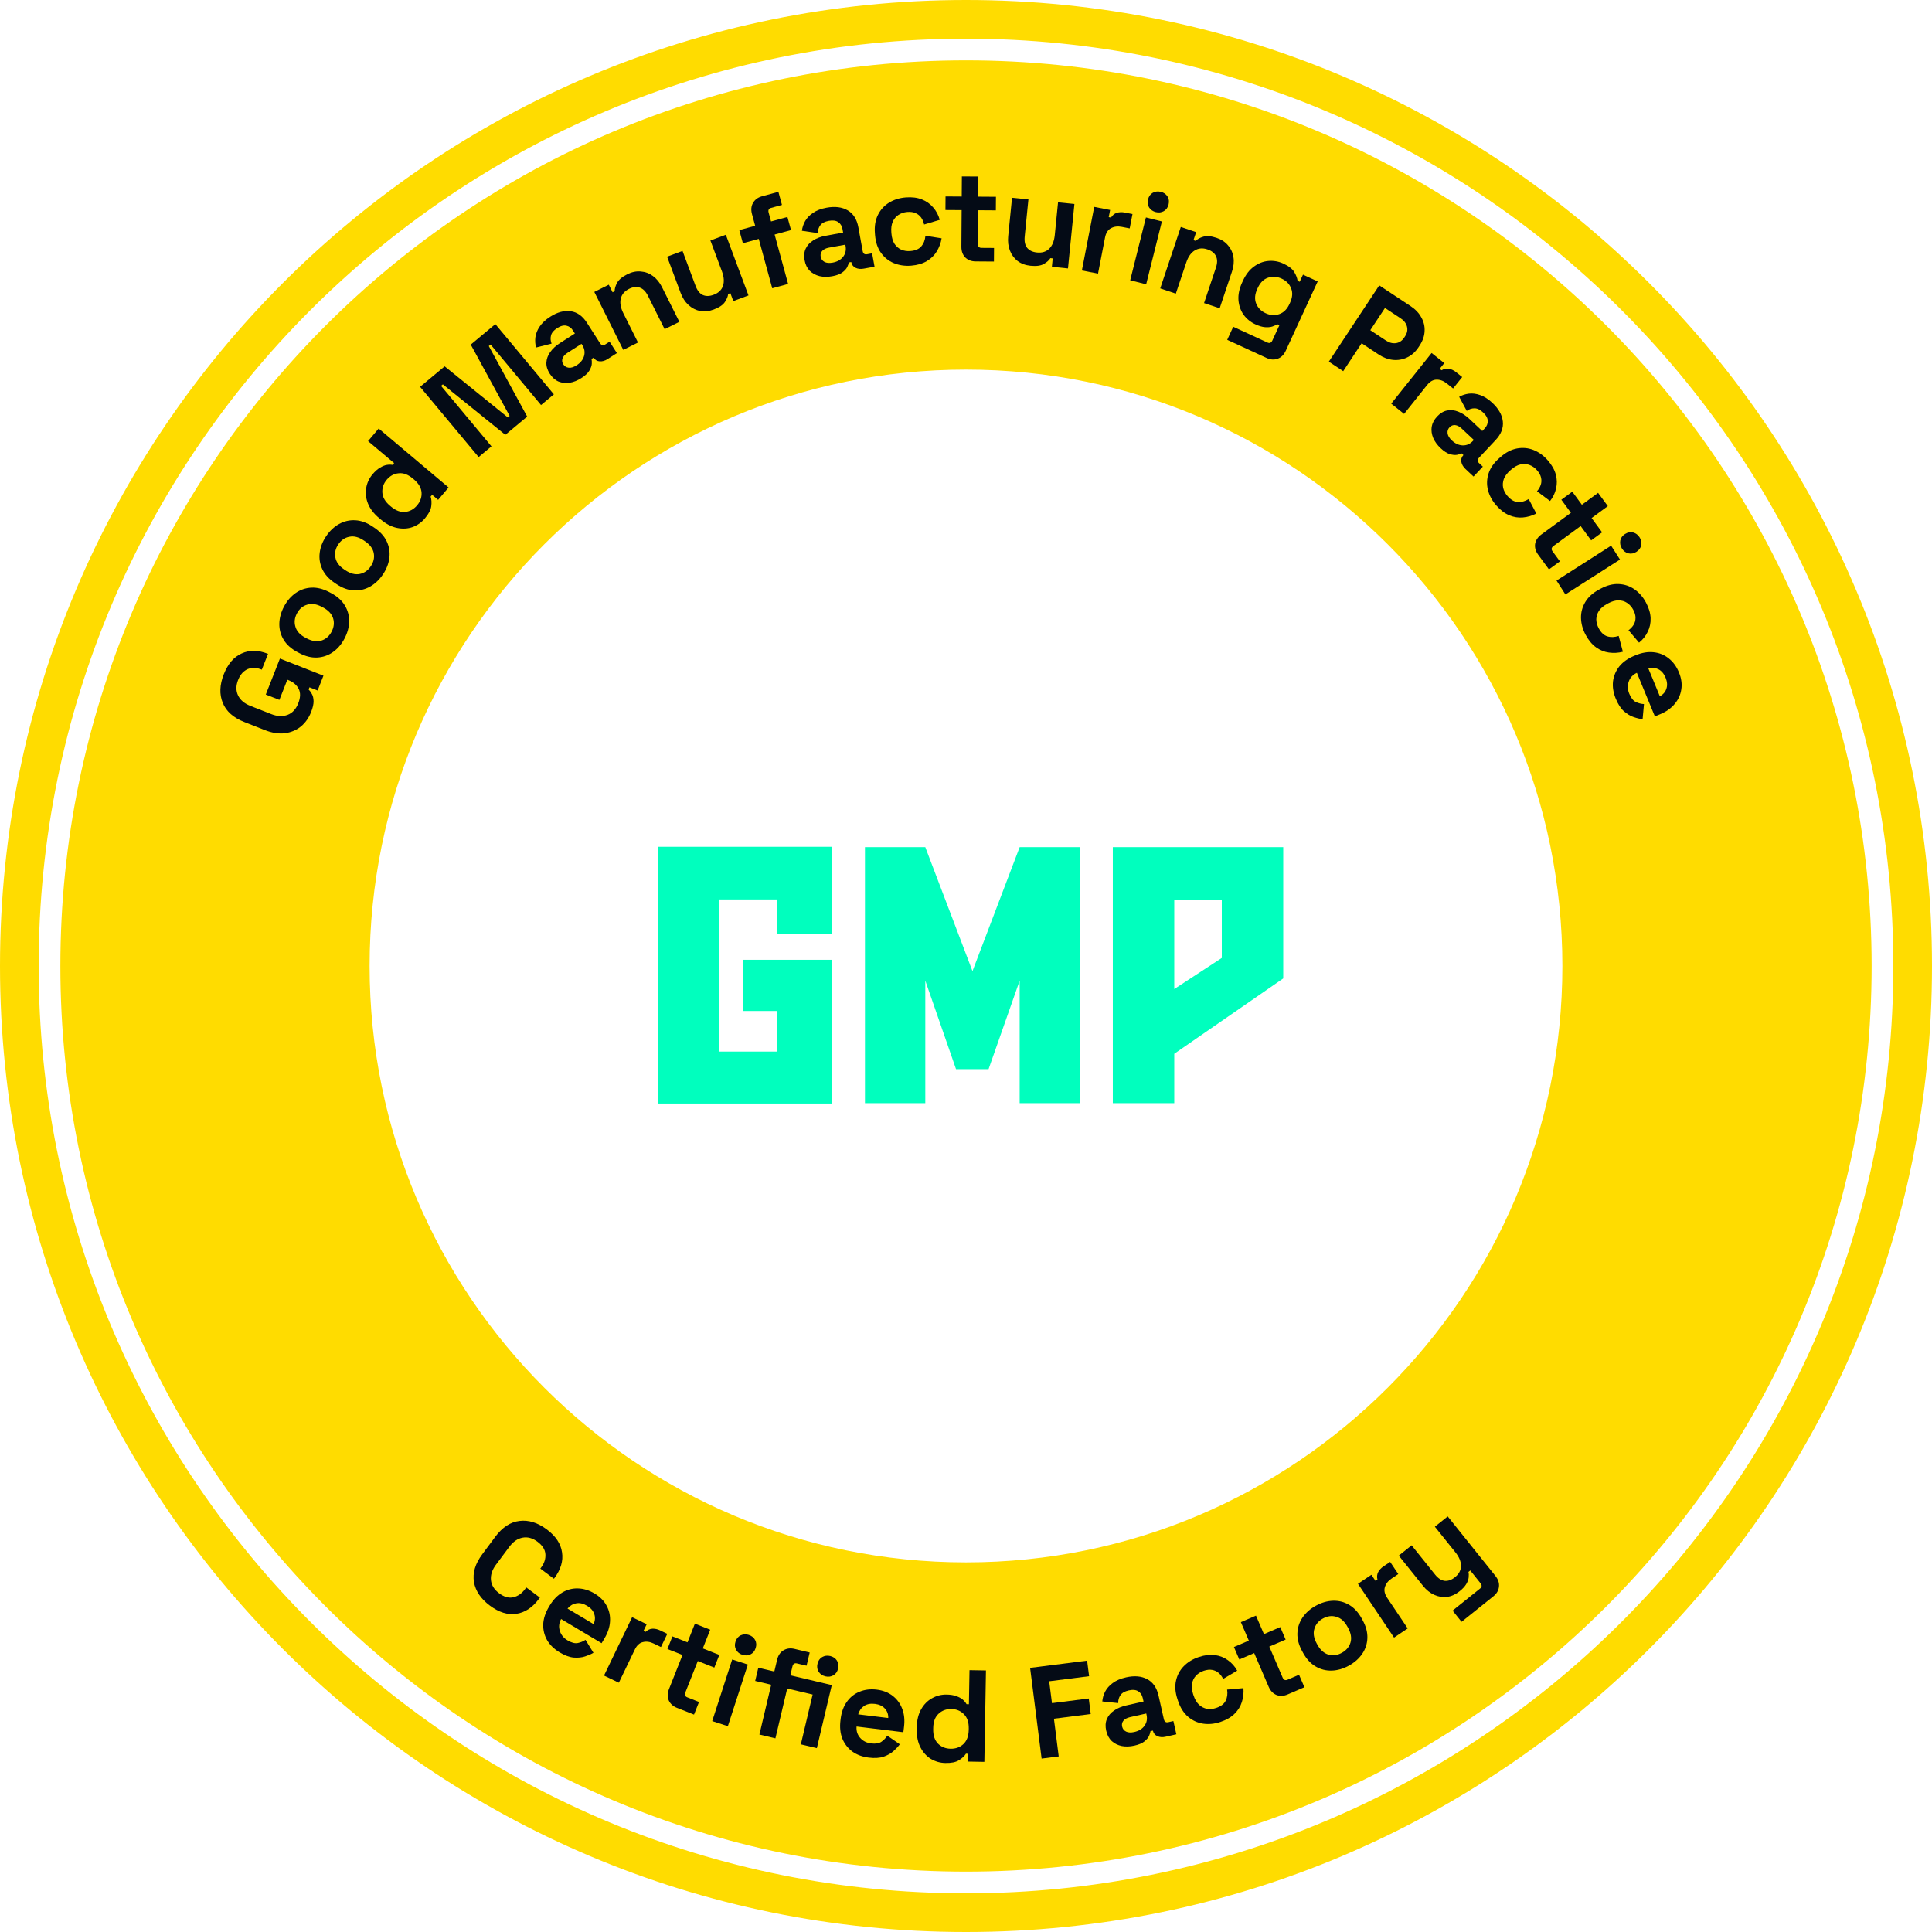 <svg width="160" height="160" viewBox="0 0 160 160" fill="none" xmlns="http://www.w3.org/2000/svg">
<path d="M129.39 80C129.39 52.722 107.278 30.609 80 30.609C52.722 30.61 30.61 52.722 30.609 80C30.609 107.278 52.722 129.39 80 129.39C107.278 129.39 129.39 107.278 129.39 80ZM155.001 80C155.001 121.422 121.422 155.001 80 155.001C38.578 155.001 4.999 121.422 4.999 80C4.999 38.578 38.578 4.999 80 4.999C121.422 4.999 155.001 38.578 155.001 80Z" fill="#FFDC00"/>
<path d="M156.799 80C156.799 37.917 122.95 3.739 80.993 3.208L80 3.201C37.586 3.201 3.201 37.586 3.201 80L3.208 80.993C3.735 122.62 37.381 156.265 79.008 156.792L80 156.799C122.083 156.798 156.261 122.95 156.792 80.993L156.799 80ZM160 80C160 124.183 124.183 160 80 160C35.818 160 0 124.183 7.43573e-08 80C3.32911e-08 35.818 35.818 -3.32911e-08 80 -7.43573e-08C124.183 0 160 35.818 160 80Z" fill="#FFDC00"/>
<path d="M92.159 91.358V70.157H106.272V81.03L97.247 87.269V91.358H92.159ZM101.184 74.518H97.247V81.908L101.184 79.334V74.518Z" fill="#00FFBE"/>
<path d="M80.537 80.424L84.444 70.157H89.441V91.358H84.444V81.212L81.869 88.541H79.174L76.629 81.212V91.358H71.632V70.157H76.629L80.537 80.424Z" fill="#00FFBE"/>
<path d="M54.477 70.127H68.894V77.335H64.351V74.488H59.566V87.087H64.351V83.725H61.534V79.485H68.894V91.388H54.477V70.127Z" fill="#00FFBE"/>
<path d="M133.813 57.867C133.609 57.374 133.532 56.895 133.582 56.43C133.641 55.968 133.817 55.553 134.109 55.183C134.41 54.816 134.82 54.526 135.34 54.311L135.46 54.262C135.98 54.047 136.473 53.965 136.938 54.015C137.41 54.062 137.826 54.229 138.187 54.517C138.554 54.802 138.84 55.192 139.043 55.685C139.244 56.172 139.309 56.64 139.238 57.091C139.173 57.539 138.989 57.943 138.684 58.302C138.387 58.659 137.985 58.942 137.478 59.151L137.049 59.328L135.559 55.719C135.224 55.873 135 56.114 134.886 56.442C134.771 56.77 134.786 57.107 134.929 57.453C135.075 57.807 135.259 58.035 135.481 58.139C135.703 58.242 135.925 58.298 136.147 58.308L136.033 59.561C135.821 59.539 135.574 59.481 135.294 59.386C135.022 59.295 134.752 59.133 134.485 58.901C134.224 58.665 134 58.321 133.813 57.867ZM136.503 55.341L137.46 57.661C137.736 57.516 137.918 57.304 138.006 57.026C138.096 56.755 138.074 56.456 137.939 56.129C137.799 55.789 137.601 55.555 137.345 55.426C137.089 55.298 136.809 55.27 136.503 55.341Z" fill="#040B16"/>
<path d="M131.315 52.573C131.07 52.116 130.942 51.648 130.931 51.171C130.924 50.7 131.043 50.26 131.29 49.849C131.536 49.439 131.916 49.096 132.431 48.819L132.564 48.748C133.079 48.472 133.575 48.344 134.054 48.366C134.532 48.388 134.965 48.532 135.353 48.798C135.745 49.071 136.064 49.436 136.309 49.893C136.551 50.344 136.68 50.774 136.695 51.184C136.71 51.593 136.631 51.971 136.457 52.318C136.293 52.668 136.053 52.969 135.738 53.22L134.866 52.19C135.043 52.062 135.184 51.913 135.288 51.742C135.393 51.571 135.446 51.38 135.446 51.167C135.45 50.96 135.387 50.736 135.257 50.495C135.128 50.253 134.956 50.063 134.742 49.924C134.538 49.788 134.301 49.719 134.03 49.717C133.768 49.718 133.488 49.799 133.19 49.959L133.095 50.01C132.796 50.17 132.571 50.361 132.419 50.581C132.277 50.805 132.203 51.041 132.197 51.289C132.202 51.541 132.268 51.788 132.398 52.029C132.592 52.391 132.831 52.615 133.114 52.7C133.407 52.789 133.72 52.776 134.052 52.663L134.4 53.975C134.018 54.073 133.634 54.095 133.245 54.042C132.866 53.992 132.51 53.847 132.177 53.608C131.845 53.369 131.557 53.024 131.315 52.573Z" fill="#040B16"/>
<path d="M128.905 48.079L133.426 45.19L134.16 46.339L129.639 49.228L128.905 48.079ZM134.322 45.427C134.19 45.22 134.144 45.001 134.184 44.77C134.229 44.545 134.36 44.362 134.579 44.222C134.798 44.083 135.019 44.04 135.242 44.094C135.468 44.155 135.648 44.288 135.78 44.495C135.916 44.707 135.962 44.926 135.917 45.151C135.873 45.377 135.741 45.559 135.523 45.699C135.304 45.839 135.083 45.881 134.86 45.827C134.637 45.773 134.457 45.639 134.322 45.427Z" fill="#040B16"/>
<path d="M127.382 45.933C127.173 45.648 127.089 45.352 127.131 45.044C127.184 44.737 127.358 44.475 127.655 44.257L130.097 42.466L129.303 41.384L130.21 40.719L131.004 41.8L132.347 40.815L133.153 41.914L131.81 42.9L132.68 44.086L131.773 44.751L130.903 43.565L128.653 45.215C128.478 45.343 128.451 45.489 128.57 45.652L129.184 46.489L128.277 47.154L127.382 45.933Z" fill="#040B16"/>
<path d="M123.913 41.854C123.571 41.463 123.341 41.037 123.224 40.574C123.111 40.117 123.129 39.661 123.277 39.206C123.424 38.75 123.718 38.33 124.158 37.946L124.272 37.846C124.711 37.461 125.166 37.226 125.637 37.14C126.108 37.053 126.562 37.096 127.001 37.269C127.444 37.447 127.836 37.731 128.178 38.121C128.515 38.507 128.737 38.897 128.844 39.292C128.95 39.688 128.958 40.074 128.866 40.452C128.785 40.829 128.619 41.176 128.368 41.492L127.287 40.684C127.431 40.52 127.534 40.342 127.598 40.153C127.662 39.962 127.67 39.764 127.623 39.556C127.58 39.354 127.468 39.15 127.288 38.944C127.107 38.737 126.897 38.591 126.658 38.503C126.429 38.416 126.182 38.402 125.917 38.461C125.663 38.521 125.408 38.663 125.153 38.886L125.072 38.957C124.817 39.18 124.64 39.416 124.541 39.665C124.453 39.915 124.434 40.162 124.485 40.405C124.545 40.649 124.665 40.874 124.846 41.081C125.117 41.39 125.399 41.554 125.695 41.574C126 41.594 126.302 41.512 126.6 41.328L127.233 42.528C126.884 42.709 126.514 42.817 126.123 42.852C125.742 42.888 125.363 42.827 124.985 42.669C124.608 42.511 124.25 42.239 123.913 41.854Z" fill="#040B16"/>
<path d="M119.309 37.12C119.031 36.858 118.825 36.576 118.693 36.274C118.566 35.967 118.523 35.66 118.564 35.353C118.616 35.045 118.767 34.757 119.019 34.489C119.271 34.221 119.544 34.056 119.838 33.996C120.142 33.935 120.449 33.966 120.759 34.089C121.079 34.212 121.386 34.411 121.681 34.687L122.754 35.694L122.961 35.473C123.134 35.289 123.216 35.085 123.209 34.861C123.207 34.631 123.08 34.398 122.827 34.161C122.58 33.929 122.342 33.814 122.112 33.816C121.888 33.813 121.673 33.884 121.469 34.028L120.842 32.862C121.093 32.721 121.363 32.634 121.653 32.599C121.953 32.564 122.265 32.605 122.59 32.722C122.925 32.839 123.261 33.055 123.598 33.371C124.113 33.855 124.4 34.366 124.458 34.905C124.516 35.444 124.315 35.958 123.857 36.447L122.487 37.906C122.339 38.064 122.339 38.212 122.486 38.35L122.802 38.646L122.032 39.466L121.369 38.845C121.175 38.662 121.059 38.464 121.021 38.251C120.984 38.038 121.039 37.853 121.187 37.695L121.195 37.687L121.045 37.547C120.965 37.59 120.838 37.63 120.666 37.666C120.499 37.697 120.299 37.677 120.067 37.608C119.835 37.539 119.583 37.376 119.309 37.12ZM120.238 36.478C120.517 36.739 120.814 36.875 121.131 36.886C121.458 36.896 121.742 36.772 121.984 36.514L122.058 36.435L121.056 35.495C120.872 35.323 120.69 35.226 120.511 35.206C120.332 35.187 120.176 35.248 120.043 35.39C119.909 35.532 119.856 35.699 119.883 35.892C119.909 36.085 120.028 36.281 120.238 36.478Z" fill="#040B16"/>
<path d="M115.215 33.429L118.56 29.234L119.609 30.07L119.231 30.544L119.383 30.665C119.58 30.545 119.78 30.502 119.984 30.536C120.194 30.573 120.395 30.669 120.586 30.822L121.094 31.226L120.339 32.174L119.814 31.756C119.543 31.54 119.262 31.436 118.971 31.443C118.683 31.444 118.421 31.595 118.183 31.893L116.281 34.279L115.215 33.429Z" fill="#040B16"/>
<path d="M110.048 29.951L114.223 23.635L116.822 25.352C117.219 25.615 117.514 25.926 117.708 26.288C117.911 26.647 118.002 27.026 117.979 27.427C117.963 27.831 117.823 28.231 117.561 28.628L117.478 28.755C117.219 29.146 116.902 29.429 116.527 29.604C116.162 29.778 115.772 29.844 115.358 29.804C114.954 29.762 114.559 29.613 114.174 29.359L112.766 28.428L111.239 30.739L110.048 29.951ZM113.482 27.346L114.772 28.198C115.055 28.385 115.335 28.458 115.613 28.417C115.891 28.376 116.119 28.22 116.298 27.949L116.358 27.859C116.537 27.588 116.591 27.317 116.52 27.045C116.449 26.774 116.272 26.544 115.989 26.358L114.698 25.505L113.482 27.346Z" fill="#040B16"/>
<path d="M102.866 23.399L102.939 23.242C103.174 22.731 103.477 22.343 103.846 22.076C104.218 21.803 104.614 21.648 105.036 21.612C105.467 21.573 105.882 21.645 106.282 21.829C106.727 22.034 107.028 22.268 107.185 22.531C107.342 22.794 107.433 23.035 107.46 23.253L107.636 23.335L107.908 22.745L109.126 23.306L106.483 29.044C106.329 29.378 106.108 29.598 105.821 29.704C105.531 29.816 105.222 29.797 104.895 29.646L101.633 28.143L102.131 27.062L104.961 28.366C105.144 28.451 105.281 28.395 105.372 28.198L105.955 26.931L105.779 26.849C105.665 26.924 105.523 26.99 105.354 27.047C105.188 27.097 104.99 27.113 104.76 27.095C104.531 27.076 104.265 26.998 103.964 26.859C103.565 26.675 103.238 26.409 102.985 26.062C102.742 25.712 102.601 25.31 102.564 24.856C102.53 24.396 102.631 23.91 102.866 23.399ZM104.816 25.941C105.195 26.116 105.569 26.141 105.936 26.017C106.303 25.892 106.588 25.61 106.79 25.172L106.835 25.073C107.04 24.628 107.07 24.229 106.923 23.875C106.786 23.518 106.524 23.251 106.137 23.073C105.758 22.898 105.384 22.872 105.017 22.997C104.653 23.115 104.368 23.397 104.163 23.842L104.118 23.94C103.916 24.379 103.886 24.779 104.03 25.139C104.174 25.499 104.436 25.766 104.816 25.941Z" fill="#040B16"/>
<path d="M96.085 23.884L97.789 18.796L99.061 19.223L98.838 19.889L99.022 19.951C99.164 19.801 99.374 19.685 99.652 19.603C99.933 19.515 100.302 19.547 100.76 19.701C101.157 19.834 101.471 20.042 101.703 20.325C101.945 20.603 102.094 20.931 102.15 21.307C102.209 21.677 102.167 22.073 102.025 22.497L101.008 25.533L99.715 25.1L100.698 22.167C100.827 21.784 100.827 21.465 100.7 21.209C100.579 20.956 100.345 20.771 99.996 20.654C99.599 20.521 99.247 20.551 98.939 20.744C98.633 20.931 98.401 21.26 98.243 21.732L97.377 24.317L96.085 23.884Z" fill="#040B16"/>
<path d="M93.598 23.212L94.901 18.008L96.223 18.339L94.92 23.543L93.598 23.212ZM95.715 17.564C95.477 17.505 95.293 17.377 95.164 17.181C95.041 16.987 95.012 16.764 95.075 16.512C95.138 16.26 95.269 16.078 95.469 15.964C95.675 15.852 95.897 15.826 96.135 15.886C96.38 15.947 96.563 16.075 96.686 16.269C96.808 16.463 96.838 16.686 96.775 16.938C96.712 17.19 96.58 17.372 96.381 17.486C96.182 17.6 95.959 17.626 95.715 17.564Z" fill="#040B16"/>
<path d="M89.596 22.4L90.618 17.133L91.935 17.388L91.82 17.983L92.011 18.02C92.13 17.823 92.287 17.692 92.484 17.627C92.687 17.564 92.909 17.555 93.15 17.602L93.787 17.726L93.556 18.915L92.898 18.787C92.558 18.721 92.26 18.759 92.005 18.9C91.751 19.035 91.588 19.29 91.515 19.665L90.934 22.659L89.596 22.4Z" fill="#040B16"/>
<path d="M85.349 22.009C84.932 21.968 84.576 21.838 84.278 21.62C83.989 21.396 83.775 21.106 83.637 20.752C83.498 20.397 83.451 20.001 83.494 19.564L83.812 16.378L85.168 16.513L84.861 19.591C84.821 19.993 84.888 20.304 85.062 20.524C85.243 20.745 85.516 20.874 85.882 20.91C86.298 20.952 86.635 20.848 86.891 20.598C87.149 20.341 87.302 19.965 87.352 19.47L87.622 16.757L88.978 16.892L88.446 22.231L87.112 22.098L87.181 21.398L86.987 21.379C86.883 21.55 86.704 21.71 86.451 21.858C86.197 22.007 85.829 22.057 85.349 22.009Z" fill="#040B16"/>
<path d="M80.799 21.649C80.446 21.647 80.158 21.537 79.936 21.319C79.721 21.094 79.615 20.797 79.618 20.43L79.639 17.401L78.297 17.392L78.305 16.267L79.646 16.276L79.658 14.611L81.021 14.62L81.009 16.286L82.48 16.296L82.472 17.421L81.001 17.411L80.982 20.201C80.981 20.418 81.081 20.526 81.283 20.528L82.321 20.535L82.313 21.66L80.799 21.649Z" fill="#040B16"/>
<path d="M75.46 22C74.942 22.041 74.463 21.971 74.021 21.79C73.587 21.608 73.231 21.321 72.954 20.931C72.677 20.541 72.515 20.055 72.468 19.473L72.456 19.322C72.409 18.74 72.491 18.234 72.703 17.805C72.914 17.375 73.22 17.036 73.619 16.787C74.026 16.537 74.488 16.391 75.006 16.35C75.516 16.309 75.962 16.363 76.343 16.514C76.724 16.664 77.038 16.888 77.287 17.186C77.541 17.477 77.721 17.817 77.824 18.207L76.532 18.593C76.486 18.38 76.405 18.191 76.291 18.026C76.176 17.862 76.021 17.737 75.826 17.651C75.639 17.565 75.408 17.533 75.135 17.555C74.862 17.577 74.619 17.658 74.406 17.798C74.2 17.93 74.041 18.12 73.931 18.368C73.827 18.608 73.789 18.896 73.816 19.234L73.825 19.342C73.852 19.68 73.936 19.963 74.077 20.19C74.225 20.41 74.412 20.572 74.637 20.677C74.869 20.774 75.122 20.811 75.395 20.789C75.805 20.756 76.106 20.627 76.297 20.402C76.496 20.169 76.61 19.878 76.639 19.528L77.98 19.735C77.917 20.124 77.783 20.485 77.579 20.82C77.381 21.147 77.106 21.415 76.754 21.624C76.401 21.833 75.97 21.959 75.46 22Z" fill="#040B16"/>
<path d="M68.92 22.877C68.544 22.945 68.195 22.943 67.874 22.869C67.551 22.788 67.279 22.64 67.056 22.424C66.84 22.2 66.698 21.907 66.633 21.545C66.567 21.183 66.597 20.866 66.724 20.594C66.856 20.313 67.064 20.085 67.347 19.909C67.636 19.724 67.979 19.596 68.376 19.524L69.823 19.261L69.769 18.963C69.724 18.714 69.609 18.526 69.425 18.398C69.239 18.264 68.976 18.227 68.635 18.289C68.302 18.35 68.068 18.473 67.933 18.659C67.797 18.837 67.726 19.052 67.72 19.302L66.41 19.111C66.446 18.826 66.537 18.557 66.681 18.304C66.832 18.042 67.05 17.815 67.338 17.623C67.632 17.424 68.005 17.282 68.46 17.2C69.155 17.073 69.736 17.147 70.204 17.421C70.671 17.696 70.965 18.163 71.085 18.822L71.443 20.791C71.482 21.004 71.6 21.092 71.799 21.056L72.225 20.979L72.426 22.086L71.532 22.248C71.269 22.296 71.041 22.271 70.848 22.175C70.654 22.078 70.538 21.923 70.5 21.71L70.498 21.7L70.296 21.736C70.283 21.827 70.239 21.952 70.166 22.112C70.091 22.265 69.957 22.414 69.763 22.559C69.57 22.704 69.289 22.81 68.92 22.877ZM68.957 21.749C69.333 21.68 69.619 21.522 69.816 21.274C70.018 21.017 70.088 20.715 70.025 20.367L70.005 20.261L68.654 20.507C68.406 20.552 68.22 20.64 68.097 20.773C67.975 20.905 67.931 21.067 67.966 21.258C68.001 21.45 68.104 21.592 68.275 21.686C68.445 21.779 68.673 21.8 68.957 21.749Z" fill="#040B16"/>
<path d="M63.954 23.874L62.837 19.784L61.522 20.143L61.225 19.057L62.54 18.698L62.278 17.738C62.181 17.384 62.208 17.073 62.36 16.808C62.517 16.533 62.766 16.349 63.106 16.256L64.463 15.886L64.759 16.971L63.862 17.216C63.667 17.269 63.598 17.4 63.655 17.609L63.855 18.339L65.211 17.969L65.508 19.054L64.151 19.424L65.268 23.515L63.954 23.874Z" fill="#040B16"/>
<path d="M59.109 25.633C58.717 25.779 58.34 25.82 57.977 25.756C57.619 25.682 57.299 25.516 57.018 25.259C56.737 25.002 56.52 24.668 56.366 24.256L55.246 21.256L56.523 20.779L57.605 23.678C57.746 24.056 57.944 24.305 58.197 24.427C58.456 24.545 58.759 24.54 59.103 24.411C59.495 24.265 59.751 24.023 59.871 23.686C59.989 23.341 59.961 22.936 59.787 22.47L58.833 19.917L60.11 19.44L61.987 24.466L60.731 24.935L60.485 24.276L60.302 24.345C60.284 24.544 60.194 24.766 60.032 25.011C59.869 25.257 59.562 25.464 59.109 25.633Z" fill="#040B16"/>
<path d="M51.617 28.975L49.218 24.177L50.417 23.577L50.732 24.206L50.906 24.119C50.899 23.912 50.965 23.681 51.104 23.427C51.239 23.166 51.523 22.927 51.955 22.711C52.329 22.524 52.699 22.448 53.063 22.483C53.431 22.509 53.768 22.635 54.074 22.86C54.377 23.08 54.629 23.389 54.829 23.789L56.261 26.653L55.042 27.262L53.658 24.495C53.478 24.134 53.252 23.909 52.981 23.818C52.717 23.725 52.42 23.76 52.091 23.925C51.717 24.112 51.489 24.383 51.409 24.738C51.325 25.086 51.395 25.483 51.617 25.928L52.836 28.366L51.617 28.975Z" fill="#040B16"/>
<path d="M48.149 31.308C47.827 31.514 47.504 31.645 47.178 31.699C46.85 31.747 46.541 31.713 46.253 31.598C45.967 31.473 45.725 31.255 45.527 30.946C45.328 30.636 45.236 30.331 45.249 30.032C45.265 29.722 45.37 29.432 45.565 29.161C45.762 28.881 46.031 28.631 46.371 28.413L47.609 27.62L47.446 27.365C47.31 27.152 47.132 27.022 46.913 26.974C46.69 26.92 46.432 26.986 46.141 27.173C45.856 27.356 45.686 27.559 45.632 27.782C45.574 27.999 45.59 28.224 45.68 28.458L44.396 28.78C44.321 28.503 44.302 28.219 44.339 27.93C44.379 27.631 44.495 27.337 44.688 27.051C44.883 26.754 45.175 26.482 45.564 26.233C46.159 25.851 46.725 25.698 47.261 25.774C47.798 25.85 48.248 26.17 48.609 26.735L49.689 28.419C49.806 28.602 49.949 28.638 50.119 28.529L50.483 28.296L51.09 29.243L50.325 29.733C50.101 29.877 49.881 29.941 49.665 29.925C49.449 29.909 49.283 29.81 49.166 29.628L49.16 29.619L48.987 29.73C49.01 29.818 49.017 29.951 49.01 30.127C48.999 30.296 48.932 30.485 48.808 30.693C48.684 30.901 48.464 31.106 48.149 31.308ZM47.754 30.251C48.075 30.045 48.28 29.789 48.368 29.485C48.457 29.17 48.407 28.864 48.216 28.567L48.158 28.476L47.001 29.217C46.789 29.353 46.651 29.506 46.588 29.675C46.525 29.844 46.546 30.01 46.651 30.174C46.756 30.338 46.905 30.43 47.099 30.452C47.293 30.474 47.511 30.407 47.754 30.251Z" fill="#040B16"/>
<path d="M39.638 37.852L34.79 32.036L36.825 30.339L42.055 34.57L42.205 34.445L38.986 28.539L41.021 26.842L45.869 32.658L44.806 33.544L40.63 28.534L40.48 28.659L43.659 34.5L41.848 36.01L36.675 31.831L36.525 31.956L40.701 36.966L39.638 37.852Z" fill="#040B16"/>
<path d="M35.187 42.932C34.913 43.257 34.575 43.496 34.173 43.648C33.771 43.79 33.34 43.813 32.882 43.719C32.424 43.625 31.971 43.39 31.525 43.014L31.392 42.902C30.946 42.526 30.637 42.12 30.467 41.684C30.297 41.248 30.25 40.822 30.328 40.406C30.399 39.985 30.575 39.61 30.853 39.279C31.062 39.031 31.267 38.849 31.467 38.735C31.666 38.611 31.854 38.533 32.031 38.503C32.207 38.473 32.368 38.472 32.514 38.5L32.64 38.351L30.481 36.532L31.36 35.49L37.149 40.37L36.284 41.395L35.788 40.977L35.663 41.126C35.738 41.35 35.755 41.614 35.715 41.92C35.679 42.22 35.503 42.557 35.187 42.932ZM34.542 41.851C34.812 41.531 34.935 41.178 34.912 40.791C34.884 40.399 34.672 40.036 34.275 39.701L34.192 39.632C33.795 39.297 33.404 39.151 33.019 39.194C32.632 39.227 32.302 39.406 32.028 39.731C31.758 40.051 31.638 40.407 31.666 40.798C31.689 41.185 31.899 41.546 32.296 41.881L32.378 41.951C32.775 42.285 33.169 42.434 33.56 42.395C33.945 42.352 34.273 42.171 34.542 41.851Z" fill="#040B16"/>
<path d="M31.712 47.571C31.414 48.014 31.057 48.351 30.64 48.583C30.223 48.816 29.775 48.919 29.297 48.892C28.819 48.866 28.341 48.692 27.863 48.37L27.719 48.273C27.241 47.951 26.899 47.574 26.695 47.141C26.491 46.708 26.418 46.254 26.476 45.781C26.534 45.307 26.712 44.849 27.011 44.406C27.308 43.963 27.666 43.626 28.083 43.394C28.5 43.162 28.948 43.059 29.425 43.085C29.903 43.111 30.382 43.285 30.86 43.607L31.004 43.704C31.482 44.026 31.823 44.404 32.028 44.837C32.232 45.27 32.305 45.723 32.246 46.197C32.188 46.67 32.01 47.129 31.712 47.571ZM30.707 46.895C30.941 46.548 31.023 46.186 30.955 45.81C30.881 45.429 30.634 45.098 30.216 44.816L30.126 44.756C29.707 44.474 29.311 44.372 28.936 44.451C28.56 44.519 28.253 44.73 28.015 45.083C27.782 45.429 27.702 45.793 27.776 46.173C27.845 46.55 28.088 46.879 28.507 47.161L28.597 47.221C29.015 47.503 29.415 47.607 29.795 47.532C30.17 47.454 30.474 47.242 30.707 46.895Z" fill="#040B16"/>
<path d="M28.529 52.886C28.279 53.357 27.959 53.73 27.569 54.005C27.178 54.28 26.744 54.429 26.266 54.454C25.788 54.478 25.294 54.355 24.785 54.085L24.632 54.005C24.122 53.734 23.743 53.395 23.494 52.986C23.245 52.577 23.125 52.134 23.133 51.657C23.141 51.179 23.27 50.705 23.519 50.233C23.769 49.762 24.089 49.389 24.479 49.114C24.87 48.839 25.304 48.69 25.782 48.665C26.26 48.641 26.754 48.764 27.264 49.033L27.416 49.114C27.926 49.384 28.305 49.724 28.554 50.133C28.803 50.542 28.923 50.985 28.915 51.462C28.907 51.94 28.778 52.414 28.529 52.886ZM27.458 52.319C27.654 51.949 27.698 51.581 27.59 51.214C27.476 50.843 27.196 50.54 26.75 50.304L26.654 50.253C26.208 50.017 25.803 49.958 25.439 50.075C25.072 50.182 24.789 50.424 24.59 50.8C24.394 51.17 24.354 51.54 24.468 51.91C24.575 52.277 24.852 52.579 25.298 52.815L25.394 52.866C25.84 53.102 26.248 53.163 26.618 53.049C26.982 52.932 27.262 52.688 27.458 52.319Z" fill="#040B16"/>
<path d="M25.763 58.971C25.573 59.454 25.293 59.851 24.922 60.163C24.548 60.465 24.106 60.651 23.598 60.723C23.085 60.785 22.527 60.697 21.923 60.459L20.232 59.794C19.326 59.437 18.732 58.909 18.449 58.209C18.16 57.506 18.187 56.719 18.53 55.846C18.871 54.981 19.365 54.404 20.013 54.117C20.657 53.82 21.371 53.826 22.156 54.134L22.197 54.15L21.682 55.459L21.601 55.427C21.353 55.33 21.107 55.295 20.863 55.323C20.622 55.344 20.404 55.437 20.208 55.6C20.006 55.76 19.842 55.998 19.718 56.314C19.533 56.783 19.532 57.209 19.715 57.591C19.898 57.973 20.238 58.262 20.735 58.457L22.466 59.138C22.956 59.331 23.404 59.352 23.812 59.203C24.213 59.051 24.508 58.733 24.698 58.25C24.889 57.767 24.9 57.364 24.732 57.042C24.564 56.721 24.285 56.483 23.896 56.33L23.796 56.291L23.138 57.961L22.011 57.518L23.183 54.538L26.787 55.956L26.303 57.184L25.629 56.919L25.558 57.1C25.653 57.192 25.744 57.316 25.829 57.474C25.917 57.625 25.963 57.822 25.969 58.064C25.974 58.306 25.906 58.608 25.763 58.971Z" fill="#040B16"/>
<path d="M121.04 134.311L120.296 133.383L122.574 131.556C122.732 131.43 122.743 131.282 122.608 131.114L121.762 130.059L121.61 130.18C121.642 130.312 121.648 130.464 121.629 130.637C121.61 130.809 121.544 130.991 121.43 131.184C121.317 131.377 121.133 131.575 120.88 131.778C120.554 132.039 120.208 132.196 119.844 132.248C119.48 132.29 119.125 132.233 118.777 132.077C118.43 131.921 118.119 131.671 117.844 131.328L115.841 128.83L116.905 127.978L118.84 130.391C119.092 130.706 119.358 130.882 119.636 130.917C119.92 130.949 120.205 130.849 120.492 130.619C120.819 130.358 120.986 130.048 120.995 129.69C120.999 129.326 120.845 128.95 120.534 128.562L118.829 126.435L119.892 125.582L123.844 130.511C124.074 130.798 124.172 131.093 124.139 131.397C124.11 131.707 123.954 131.975 123.673 132.2L121.04 134.311Z" fill="#040B16"/>
<path d="M115.449 135.619L112.461 131.163L113.575 130.416L113.912 130.919L114.074 130.811C114.019 130.587 114.038 130.383 114.132 130.199C114.231 130.011 114.383 129.848 114.587 129.712L115.126 129.35L115.8 130.356L115.243 130.73C114.956 130.923 114.772 131.159 114.69 131.439C114.605 131.714 114.669 132.009 114.882 132.327L116.58 134.86L115.449 135.619Z" fill="#040B16"/>
<path d="M111.709 137.942C111.241 138.199 110.769 138.335 110.292 138.351C109.815 138.366 109.37 138.253 108.957 138.011C108.544 137.769 108.198 137.395 107.92 136.89L107.837 136.738C107.559 136.233 107.428 135.741 107.445 135.263C107.462 134.784 107.604 134.348 107.873 133.953C108.141 133.559 108.509 133.233 108.977 132.976C109.444 132.718 109.917 132.582 110.394 132.567C110.871 132.551 111.316 132.664 111.729 132.906C112.142 133.148 112.487 133.522 112.765 134.027L112.849 134.179C113.127 134.685 113.257 135.176 113.241 135.655C113.224 136.133 113.081 136.57 112.813 136.964C112.544 137.359 112.176 137.685 111.709 137.942ZM111.125 136.88C111.491 136.679 111.73 136.395 111.842 136.029C111.95 135.657 111.882 135.25 111.639 134.808L111.587 134.713C111.343 134.27 111.037 133.998 110.669 133.897C110.303 133.785 109.934 133.832 109.561 134.037C109.194 134.239 108.957 134.526 108.849 134.898C108.738 135.264 108.803 135.668 109.047 136.11L109.099 136.205C109.342 136.647 109.65 136.922 110.022 137.03C110.391 137.132 110.758 137.082 111.125 136.88Z" fill="#040B16"/>
<path d="M106.635 140.327C106.31 140.467 106.002 140.482 105.712 140.371C105.424 140.251 105.208 140.022 105.063 139.685L103.866 136.902L102.634 137.432L102.19 136.399L103.422 135.869L102.764 134.339L104.015 133.8L104.674 135.331L106.025 134.749L106.47 135.783L105.118 136.364L106.221 138.928C106.306 139.126 106.442 139.186 106.627 139.106L107.581 138.696L108.026 139.729L106.635 140.327Z" fill="#040B16"/>
<path d="M101.069 142.605C100.577 142.769 100.095 142.816 99.623 142.745C99.157 142.672 98.743 142.479 98.381 142.167C98.019 141.854 97.745 141.421 97.561 140.867L97.513 140.723C97.328 140.169 97.287 139.658 97.39 139.191C97.493 138.723 97.708 138.321 98.037 137.983C98.372 137.644 98.786 137.392 99.279 137.228C99.764 137.066 100.21 137.012 100.616 137.067C101.022 137.122 101.381 137.265 101.694 137.495C102.01 137.717 102.266 138.004 102.459 138.357L101.296 139.041C101.201 138.845 101.077 138.681 100.927 138.549C100.777 138.416 100.596 138.332 100.387 138.295C100.184 138.256 99.952 138.28 99.692 138.367C99.432 138.453 99.216 138.59 99.042 138.777C98.873 138.955 98.765 139.177 98.717 139.444C98.674 139.702 98.706 139.991 98.813 140.313L98.847 140.416C98.954 140.737 99.103 140.991 99.295 141.178C99.491 141.356 99.711 141.469 99.955 141.517C100.203 141.556 100.457 141.532 100.717 141.446C101.107 141.316 101.369 141.119 101.501 140.854C101.638 140.581 101.679 140.27 101.624 139.924L102.976 139.805C103.007 140.197 102.964 140.58 102.845 140.954C102.731 141.319 102.528 141.645 102.236 141.932C101.944 142.219 101.555 142.444 101.069 142.605Z" fill="#040B16"/>
<path d="M93.952 144.564C93.579 144.648 93.23 144.66 92.906 144.6C92.581 144.533 92.302 144.397 92.071 144.19C91.845 143.975 91.692 143.688 91.611 143.329C91.53 142.97 91.547 142.652 91.662 142.375C91.782 142.089 91.98 141.852 92.256 141.665C92.537 141.468 92.874 141.326 93.268 141.237L94.703 140.913L94.636 140.618C94.581 140.372 94.459 140.189 94.269 140.069C94.078 139.942 93.813 139.916 93.475 139.993C93.145 140.067 92.916 140.2 92.789 140.391C92.661 140.575 92.599 140.793 92.603 141.043L91.287 140.907C91.311 140.621 91.39 140.348 91.523 140.089C91.663 139.821 91.872 139.585 92.151 139.382C92.436 139.17 92.804 139.013 93.254 138.912C93.943 138.756 94.527 138.806 95.006 139.06C95.485 139.314 95.798 139.768 95.945 140.423L96.385 142.375C96.433 142.586 96.555 142.669 96.752 142.625L97.174 142.53L97.421 143.627L96.535 143.827C96.275 143.886 96.046 143.871 95.849 143.782C95.651 143.693 95.529 143.544 95.481 143.333L95.479 143.322L95.278 143.367C95.269 143.458 95.231 143.585 95.165 143.748C95.096 143.904 94.968 144.058 94.781 144.211C94.594 144.364 94.317 144.482 93.952 144.564ZM93.941 143.436C94.314 143.352 94.594 143.182 94.78 142.925C94.971 142.66 95.028 142.355 94.951 142.011L94.927 141.905L93.587 142.207C93.34 142.263 93.159 142.359 93.042 142.496C92.925 142.634 92.888 142.797 92.931 142.987C92.974 143.177 93.082 143.315 93.257 143.402C93.432 143.488 93.66 143.499 93.941 143.436Z" fill="#040B16"/>
<path d="M86.262 145.638L85.309 138.127L90.03 137.528L90.194 138.816L86.889 139.235L87.119 141.048L90.166 140.662L90.33 141.949L87.282 142.336L87.678 145.459L86.262 145.638Z" fill="#040B16"/>
<path d="M78.295 146.004C77.87 145.997 77.472 145.886 77.1 145.67C76.736 145.447 76.446 145.128 76.23 144.713C76.013 144.299 75.91 143.799 75.921 143.215L75.924 143.042C75.934 142.458 76.054 141.963 76.285 141.555C76.516 141.148 76.817 140.844 77.188 140.641C77.559 140.431 77.962 140.33 78.394 140.337C78.719 140.343 78.988 140.387 79.203 140.47C79.425 140.546 79.604 140.643 79.739 140.761C79.874 140.879 79.976 141.003 80.046 141.134L80.241 141.138L80.29 138.315L81.653 138.339L81.521 145.909L80.18 145.886L80.191 145.237L79.996 145.234C79.87 145.433 79.676 145.614 79.414 145.775C79.158 145.937 78.785 146.013 78.295 146.004ZM78.727 144.822C79.145 144.829 79.497 144.702 79.783 144.44C80.069 144.171 80.216 143.777 80.226 143.258L80.228 143.15C80.237 142.631 80.103 142.235 79.826 141.963C79.557 141.685 79.21 141.542 78.784 141.534C78.366 141.527 78.014 141.658 77.728 141.927C77.442 142.189 77.295 142.579 77.286 143.098L77.284 143.206C77.275 143.726 77.409 144.125 77.685 144.404C77.961 144.675 78.309 144.815 78.727 144.822Z" fill="#040B16"/>
<path d="M71.952 145.558C71.423 145.494 70.967 145.326 70.586 145.054C70.213 144.776 69.937 144.419 69.758 143.983C69.586 143.541 69.535 143.041 69.603 142.483L69.618 142.354C69.686 141.795 69.856 141.326 70.128 140.945C70.4 140.557 70.75 140.276 71.178 140.103C71.607 139.923 72.086 139.865 72.616 139.929C73.138 139.993 73.579 140.166 73.936 140.449C74.295 140.726 74.556 141.084 74.721 141.526C74.886 141.96 74.935 142.449 74.869 142.993L74.813 143.455L70.937 142.983C70.906 143.35 71.006 143.663 71.236 143.924C71.466 144.184 71.767 144.337 72.139 144.382C72.519 144.428 72.808 144.38 73.007 144.237C73.206 144.094 73.364 143.928 73.481 143.739L74.517 144.454C74.394 144.628 74.222 144.814 74.002 145.012C73.79 145.204 73.517 145.36 73.183 145.479C72.849 145.591 72.439 145.617 71.952 145.558ZM71.07 141.975L73.561 142.278C73.57 141.967 73.475 141.705 73.276 141.491C73.084 141.279 72.812 141.152 72.461 141.109C72.096 141.065 71.795 141.122 71.558 141.282C71.32 141.442 71.158 141.673 71.07 141.975Z" fill="#040B16"/>
<path d="M62.89 143.648L63.867 139.522L62.541 139.208L62.8 138.113L64.126 138.427L64.355 137.458C64.44 137.101 64.613 136.841 64.873 136.681C65.142 136.515 65.448 136.472 65.792 136.554L67.055 136.853L66.796 137.947L65.996 137.758C65.8 137.712 65.677 137.794 65.627 138.004L65.452 138.741L67.558 139.239L67.298 140.334L65.193 139.836L64.216 143.962L62.89 143.648ZM66.322 144.46L67.558 139.239L68.884 139.553L67.648 144.774L66.322 144.46ZM68.355 138.828C68.117 138.771 67.931 138.646 67.799 138.452C67.675 138.259 67.642 138.037 67.702 137.784C67.762 137.531 67.891 137.347 68.088 137.231C68.293 137.116 68.515 137.087 68.754 137.144C68.999 137.202 69.185 137.327 69.309 137.52C69.434 137.712 69.467 137.935 69.407 138.188C69.347 138.44 69.218 138.625 69.02 138.741C68.823 138.857 68.601 138.886 68.355 138.828Z" fill="#040B16"/>
<path d="M58.982 142.534L60.637 137.43L61.934 137.851L60.279 142.954L58.982 142.534ZM61.479 137.044C61.246 136.968 61.071 136.828 60.956 136.624C60.847 136.422 60.832 136.197 60.912 135.95C60.992 135.703 61.136 135.53 61.343 135.43C61.556 135.333 61.78 135.322 62.013 135.397C62.253 135.475 62.427 135.615 62.536 135.817C62.645 136.019 62.659 136.244 62.579 136.491C62.499 136.738 62.356 136.911 62.149 137.011C61.942 137.111 61.719 137.121 61.479 137.044Z" fill="#040B16"/>
<path d="M56.067 141.439C55.738 141.309 55.51 141.102 55.382 140.819C55.263 140.531 55.271 140.217 55.406 139.875L56.521 137.059L55.274 136.565L55.688 135.519L56.935 136.013L57.548 134.464L58.816 134.966L58.202 136.514L59.57 137.056L59.156 138.102L57.788 137.56L56.761 140.155C56.681 140.356 56.736 140.494 56.923 140.568L57.889 140.951L57.475 141.996L56.067 141.439Z" fill="#040B16"/>
<path d="M50.022 138.764L52.349 133.93L53.557 134.511L53.295 135.057L53.47 135.142C53.636 134.981 53.821 134.895 54.028 134.882C54.24 134.872 54.457 134.92 54.678 135.027L55.263 135.308L54.737 136.4L54.133 136.109C53.821 135.959 53.524 135.92 53.241 135.992C52.962 136.057 52.739 136.262 52.573 136.607L51.25 139.355L50.022 138.764Z" fill="#040B16"/>
<path d="M46.355 136.847C45.896 136.574 45.548 136.236 45.31 135.833C45.081 135.428 44.974 134.99 44.986 134.518C45.009 134.045 45.164 133.566 45.453 133.083L45.519 132.972C45.807 132.489 46.153 132.128 46.556 131.89C46.962 131.646 47.396 131.531 47.857 131.546C48.322 131.555 48.784 131.696 49.242 131.97C49.694 132.24 50.026 132.577 50.238 132.981C50.454 133.378 50.548 133.812 50.519 134.282C50.494 134.746 50.341 135.213 50.06 135.684L49.822 136.083L46.469 134.081C46.293 134.404 46.257 134.732 46.362 135.063C46.467 135.394 46.68 135.656 47.002 135.848C47.33 136.044 47.614 136.117 47.854 136.067C48.093 136.017 48.305 135.929 48.489 135.804L49.147 136.877C48.964 136.986 48.731 137.087 48.45 137.179C48.178 137.268 47.865 137.3 47.511 137.273C47.161 137.241 46.776 137.099 46.355 136.847ZM47 133.214L49.154 134.5C49.289 134.219 49.308 133.941 49.212 133.665C49.123 133.394 48.926 133.167 48.623 132.986C48.307 132.797 48.008 132.728 47.726 132.778C47.444 132.828 47.202 132.973 47 133.214Z" fill="#040B16"/>
<path d="M40.572 132.971C39.821 132.41 39.38 131.758 39.251 131.015C39.126 130.265 39.355 129.5 39.937 128.719L41.022 127.262C41.604 126.482 42.27 126.047 43.02 125.958C43.774 125.864 44.526 126.097 45.278 126.657C46.024 127.213 46.446 127.847 46.545 128.559C46.654 129.27 46.443 129.981 45.913 130.692L45.874 130.744L44.747 129.903L44.812 129.817C45.079 129.458 45.197 129.088 45.167 128.706C45.143 128.328 44.926 127.986 44.515 127.68C44.111 127.379 43.7 127.266 43.283 127.342C42.867 127.418 42.499 127.67 42.18 128.098L41.068 129.59C40.754 130.012 40.617 130.437 40.659 130.863C40.705 131.284 40.93 131.646 41.335 131.947C41.746 132.253 42.135 132.364 42.504 132.279C42.883 132.193 43.204 131.973 43.467 131.621L43.584 131.465L44.711 132.305L44.62 132.426C44.09 133.137 43.467 133.545 42.751 133.65C42.044 133.753 41.318 133.527 40.572 132.971Z" fill="#040B16"/>
</svg>

